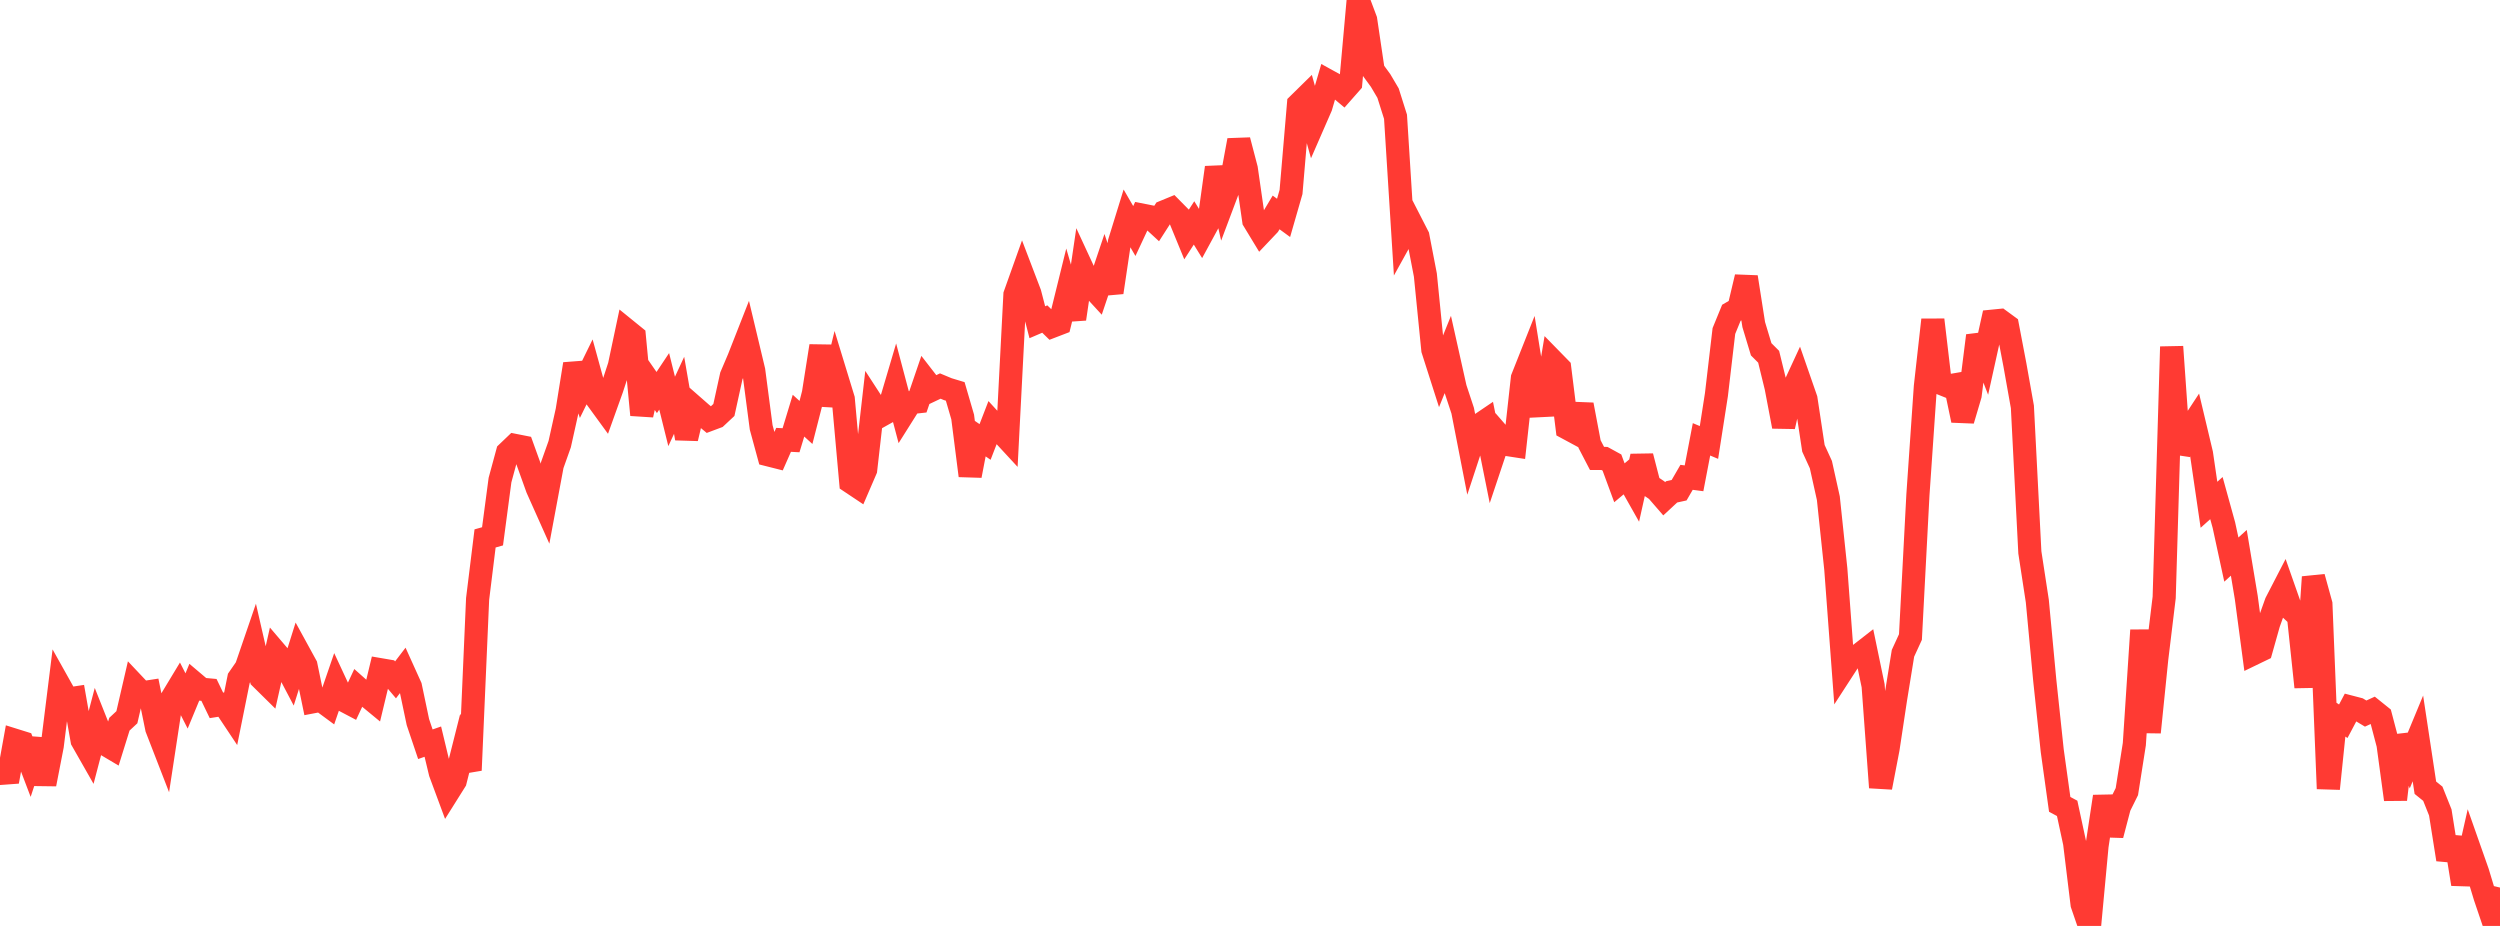 <?xml version="1.0" standalone="no"?>
<!DOCTYPE svg PUBLIC "-//W3C//DTD SVG 1.1//EN" "http://www.w3.org/Graphics/SVG/1.1/DTD/svg11.dtd">

<svg width="135" height="50" viewBox="0 0 135 50" preserveAspectRatio="none" 
  xmlns="http://www.w3.org/2000/svg"
  xmlns:xlink="http://www.w3.org/1999/xlink">


<polyline points="0.0, 41.013 0.403, 42.205 0.806, 39.975 1.209, 40.101 1.612, 41.16 2.015, 39.932 2.418, 42.344 2.821, 40.273 3.224, 37.035 3.627, 37.755 4.03, 37.694 4.433, 39.98 4.836, 40.687 5.239, 39.148 5.642, 40.162 6.045, 40.401 6.448, 39.107 6.851, 38.731 7.254, 36.988 7.657, 37.415 8.06, 37.353 8.463, 39.331 8.866, 40.37 9.269, 37.728 9.672, 37.061 10.075, 37.851 10.478, 36.877 10.881, 37.218 11.284, 37.255 11.687, 38.09 12.09, 38.027 12.493, 38.632 12.896, 36.631 13.299, 36.049 13.701, 34.876 14.104, 36.633 14.507, 37.031 14.91, 35.244 15.313, 35.717 15.716, 36.483 16.119, 35.203 16.522, 35.939 16.925, 37.89 17.328, 37.813 17.731, 38.11 18.134, 36.937 18.537, 37.803 18.94, 38.015 19.343, 37.152 19.746, 37.511 20.149, 37.843 20.552, 36.166 20.955, 36.235 21.358, 36.713 21.761, 36.186 22.164, 37.078 22.567, 38.994 22.97, 40.189 23.373, 40.048 23.776, 41.728 24.179, 42.815 24.582, 42.173 24.985, 40.575 25.388, 41.593 25.791, 32.343 26.194, 29.075 26.597, 28.962 27.0, 25.924 27.403, 24.438 27.806, 24.053 28.209, 24.133 28.612, 25.251 29.015, 26.374 29.418, 27.275 29.821, 25.116 30.224, 23.983 30.627, 22.17 31.03, 19.658 31.433, 20.907 31.836, 20.085 32.239, 21.55 32.642, 22.103 33.045, 20.978 33.448, 19.746 33.851, 17.843 34.254, 18.17 34.657, 22.405 35.06, 20.617 35.463, 21.197 35.866, 20.592 36.269, 22.217 36.672, 21.347 37.075, 23.675 37.478, 21.977 37.881, 22.33 38.284, 22.666 38.687, 22.515 39.09, 22.138 39.493, 20.301 39.896, 19.354 40.299, 18.328 40.701, 20.013 41.104, 23.081 41.507, 24.564 41.91, 24.666 42.313, 23.752 42.716, 23.773 43.119, 22.446 43.522, 22.813 43.925, 21.242 44.328, 18.683 44.731, 21.879 45.134, 20.23 45.537, 21.547 45.94, 26.029 46.343, 26.298 46.746, 25.364 47.149, 21.829 47.552, 22.45 47.955, 22.225 48.358, 20.862 48.761, 22.382 49.164, 21.742 49.567, 21.697 49.97, 20.517 50.373, 21.037 50.776, 20.846 51.179, 21.014 51.582, 21.136 51.985, 22.518 52.388, 25.686 52.791, 23.589 53.194, 23.866 53.597, 22.823 54.0, 23.263 54.403, 23.699 54.806, 15.916 55.209, 14.786 55.612, 15.842 56.015, 17.401 56.418, 17.228 56.821, 17.622 57.224, 17.467 57.627, 15.833 58.03, 17.222 58.433, 14.485 58.836, 15.355 59.239, 15.793 59.642, 14.594 60.045, 15.789 60.448, 13.087 60.851, 11.782 61.254, 12.476 61.657, 11.613 62.06, 11.693 62.463, 12.064 62.866, 11.436 63.269, 11.27 63.672, 11.678 64.075, 12.66 64.478, 12.037 64.881, 12.691 65.284, 11.949 65.687, 9.047 66.09, 10.823 66.493, 9.751 66.896, 7.574 67.299, 9.112 67.701, 11.907 68.104, 12.571 68.507, 12.146 68.91, 11.471 69.313, 11.766 69.716, 10.366 70.119, 5.629 70.522, 5.233 70.925, 6.683 71.328, 5.759 71.731, 4.379 72.134, 4.601 72.537, 4.938 72.94, 4.481 73.343, 0.0 73.746, 1.075 74.149, 3.795 74.552, 4.346 74.955, 5.029 75.358, 6.305 75.761, 12.704 76.164, 11.976 76.567, 12.762 76.97, 14.852 77.373, 18.886 77.776, 20.148 78.179, 19.151 78.582, 20.958 78.985, 22.176 79.388, 24.242 79.791, 23.016 80.194, 22.743 80.597, 24.748 81.0, 23.543 81.403, 24.006 81.806, 24.068 82.209, 20.419 82.612, 19.403 83.015, 21.912 83.418, 21.892 83.821, 19.467 84.224, 19.879 84.627, 23.116 85.03, 23.333 85.433, 21.854 85.836, 23.98 86.239, 24.755 86.642, 24.757 87.045, 24.978 87.448, 26.071 87.851, 25.733 88.254, 26.447 88.657, 24.638 89.06, 26.197 89.463, 26.469 89.866, 26.934 90.269, 26.56 90.672, 26.472 91.075, 25.776 91.478, 25.829 91.881, 23.724 92.284, 23.893 92.687, 21.312 93.09, 17.875 93.493, 16.891 93.896, 16.658 94.299, 14.961 94.701, 17.527 95.104, 18.862 95.507, 19.265 95.91, 20.912 96.313, 23.031 96.716, 21.259 97.119, 20.387 97.522, 21.547 97.925, 24.209 98.328, 25.09 98.731, 26.905 99.134, 30.734 99.537, 36.139 99.94, 35.517 100.343, 35.402 100.746, 35.088 101.149, 37.03 101.552, 42.523 101.955, 40.428 102.358, 37.761 102.761, 35.277 103.164, 34.399 103.567, 26.731 103.97, 20.873 104.373, 17.271 104.776, 20.686 105.179, 20.848 105.582, 20.778 105.985, 22.697 106.388, 21.335 106.791, 18.127 107.194, 19.166 107.597, 17.343 108.0, 17.303 108.403, 17.598 108.806, 19.709 109.209, 21.97 109.612, 29.828 110.015, 32.456 110.418, 36.746 110.821, 40.541 111.224, 43.435 111.627, 43.652 112.03, 45.524 112.433, 48.83 112.836, 50.0 113.239, 45.681 113.642, 43.013 114.045, 45.095 114.448, 43.559 114.851, 42.746 115.254, 40.184 115.657, 34.032 116.06, 39.543 116.463, 35.585 116.866, 32.261 117.269, 18.724 117.672, 24.457 118.075, 23.421 118.478, 22.807 118.881, 24.501 119.284, 27.258 119.687, 26.897 120.09, 28.355 120.493, 30.218 120.896, 29.851 121.299, 32.267 121.701, 35.292 122.104, 35.097 122.507, 33.667 122.91, 32.54 123.313, 31.76 123.716, 32.907 124.119, 33.283 124.522, 37.102 124.925, 31.162 125.328, 32.624 125.731, 42.59 126.134, 38.677 126.537, 38.947 126.94, 38.186 127.343, 38.291 127.746, 38.533 128.149, 38.348 128.552, 38.672 128.955, 40.202 129.358, 43.173 129.761, 39.735 130.164, 40.848 130.567, 39.875 130.97, 42.537 131.373, 42.862 131.776, 43.872 132.179, 46.411 132.582, 45.246 132.985, 47.741 133.388, 45.955 133.791, 47.1 134.194, 48.431 134.597, 49.62 135.0, 47.928" fill="none" stroke="#ff3a33" stroke-width="1.25"/>

</svg>